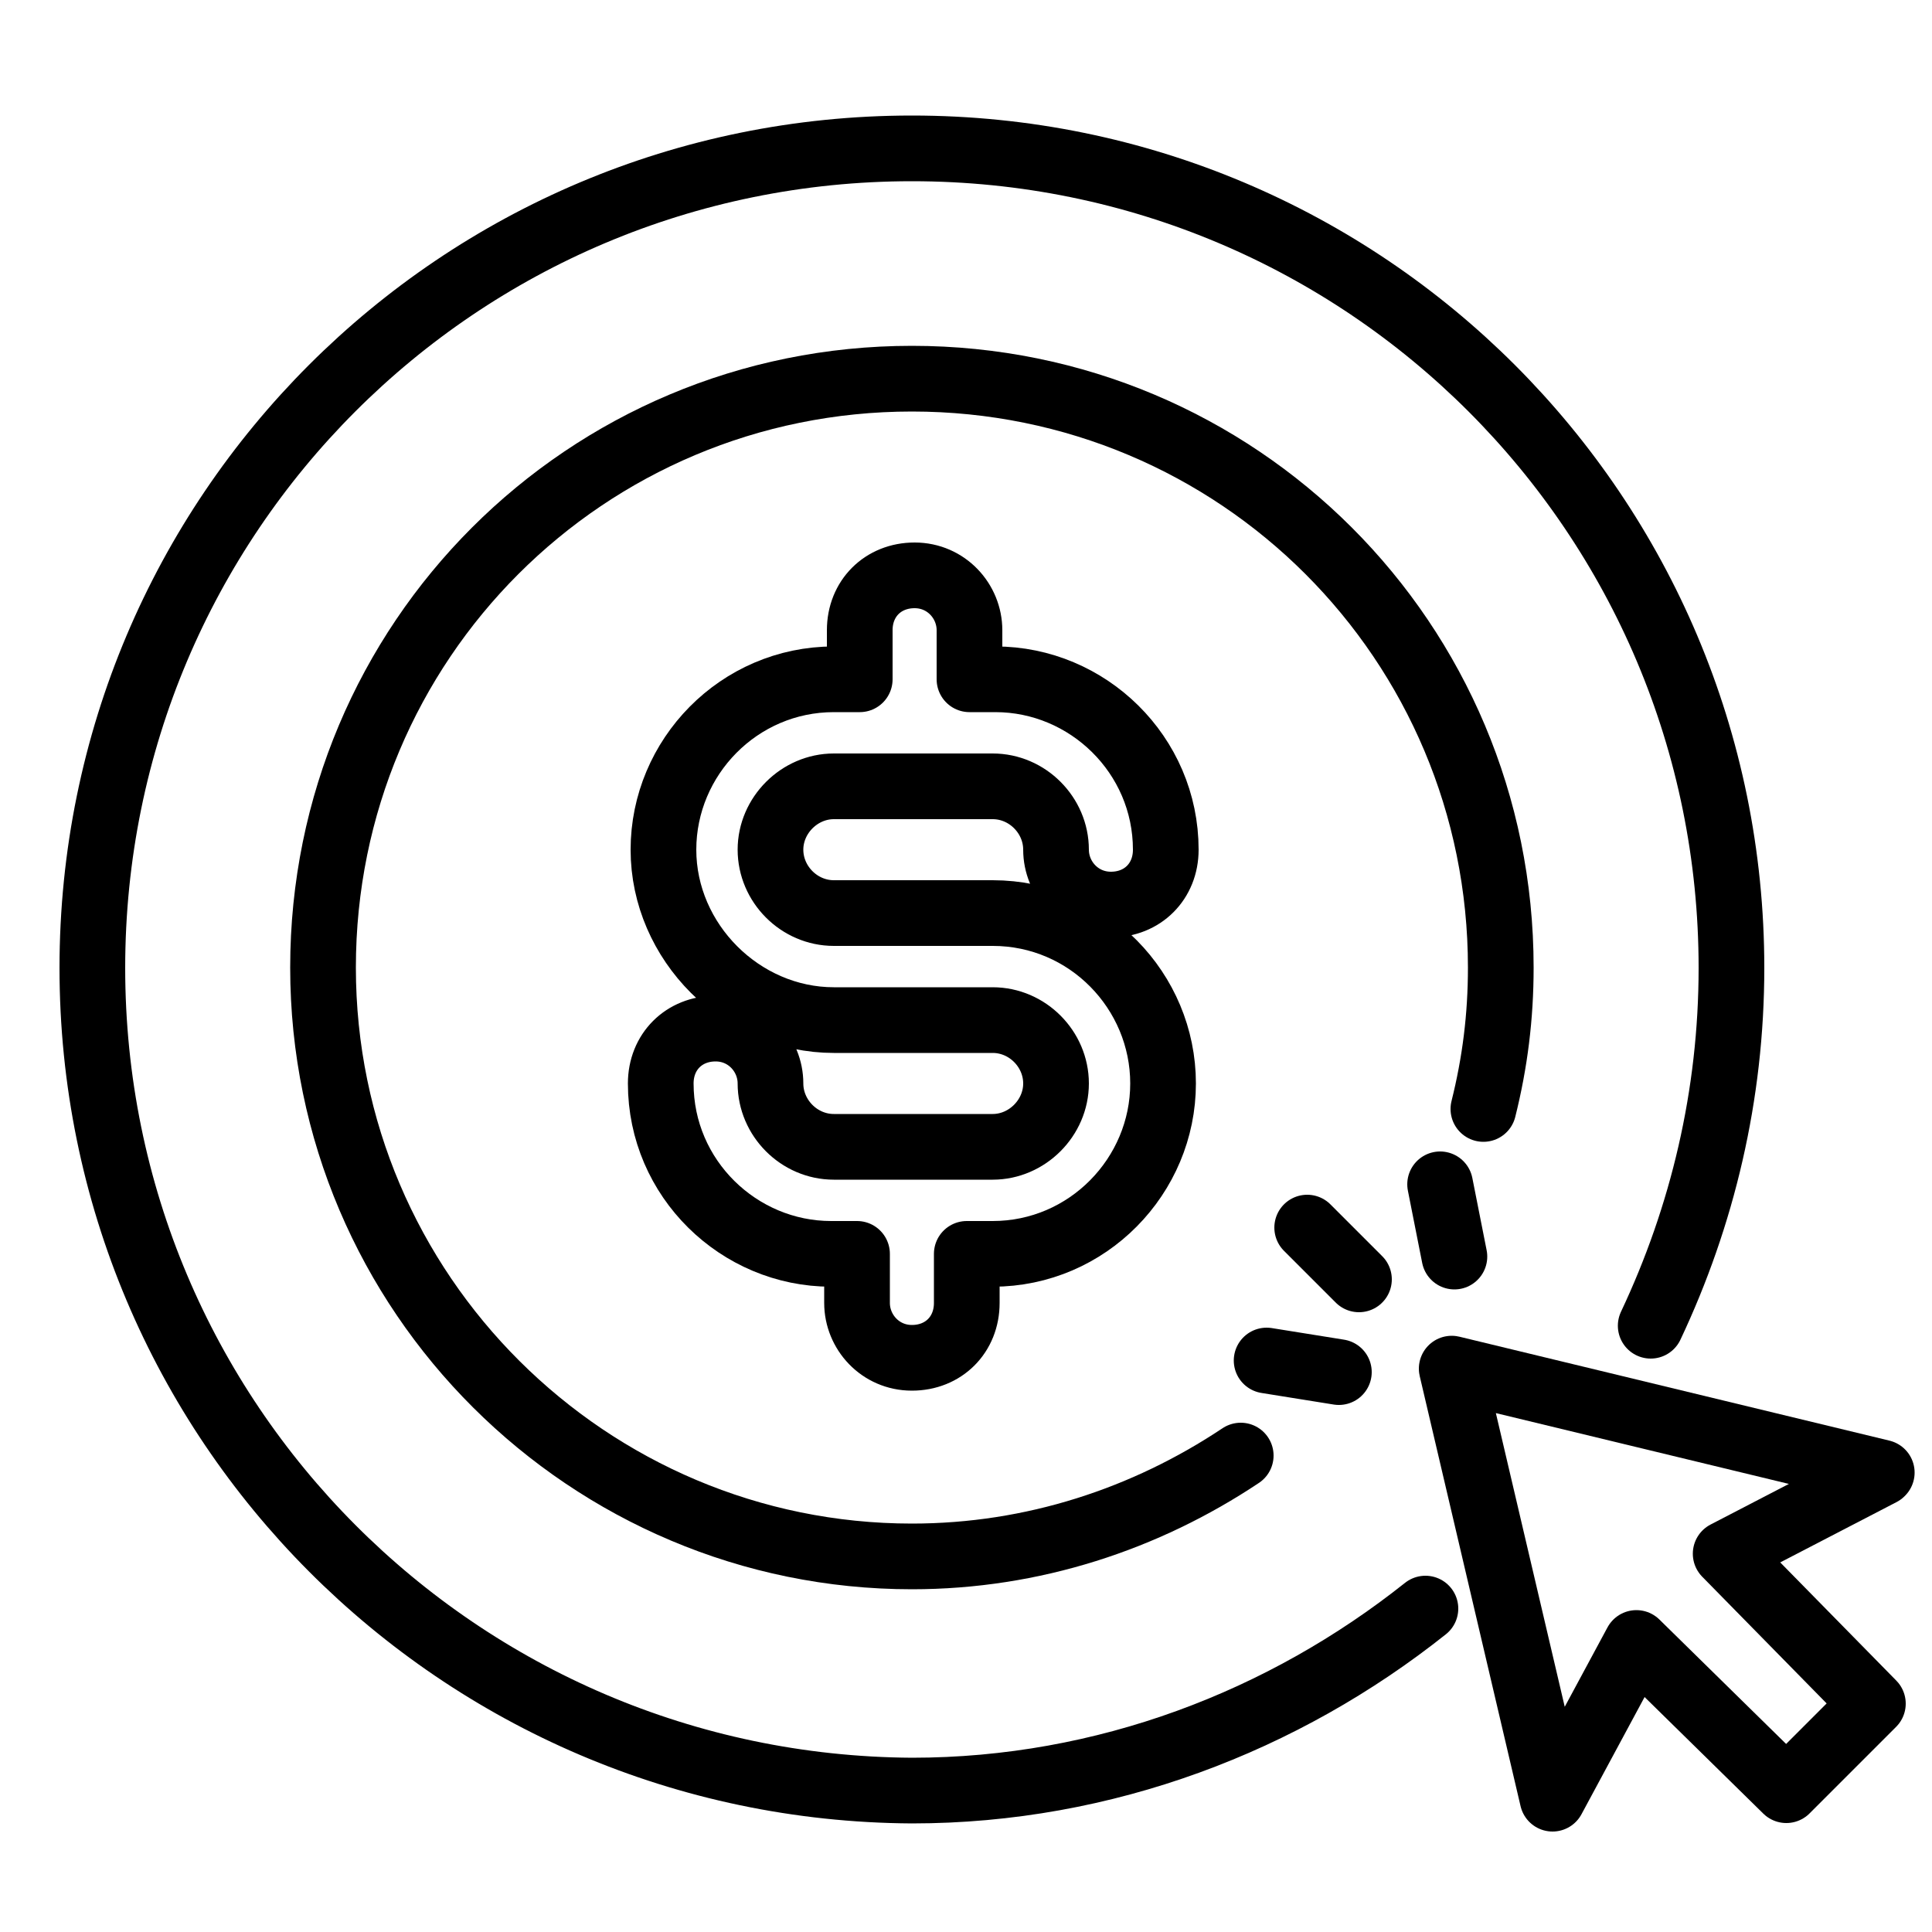<?xml version="1.0" encoding="UTF-8"?>
<svg id="Layer_1" xmlns="http://www.w3.org/2000/svg" version="1.1" viewBox="0 0 50 50">
  <!-- Generator: Adobe Illustrator 29.2.1, SVG Export Plug-In . SVG Version: 2.1.0 Build 116)  -->
  <defs>
    <style>
      .st0 {
        stroke-miterlimit: 10;
        stroke-width: 1.8px;
      }

      .st0, .st1 {
        fill: none;
        stroke: #000;
      }

      .st1 {
        stroke-linecap: round;
        stroke-linejoin: round;
        stroke-width: 1.7px;
      }
    </style>
  </defs>
  <path class="st0" d="M-139.79-46.33"/>
  <g>
    <g>
      <path class="st1" d="M48.69,38.12l-4.03,2.09,3.81,3.88-2.24,2.24-3.88-3.81-2.17,4.03-2.61-11.13,11.13,2.69Z"/>
      <g>
        <path class="st1" d="M33.83,31.77l1.34,1.34"/>
        <g>
          <path class="st1" d="M37.27,30.65l.37,1.87"/>
          <path class="st1" d="M32.78,35.21l1.87.3"/>
        </g>
      </g>
    </g>
    <path class="st1" d="M32.11,37.67c-2.46,1.64-5.38,2.61-8.51,2.61-8.36,0-15.24-6.8-15.24-15.24s6.8-15.24,15.24-15.24,15.24,6.8,15.24,15.24c0,1.27-.15,2.46-.45,3.66"/>
    <path class="st1" d="M36.89,41.63c-3.66,2.91-8.29,4.71-13.29,4.71-11.73-.07-21.21-9.56-21.21-21.29S11.87,3.84,23.6,3.84s21.21,9.48,21.21,21.21c0,3.29-.75,6.42-2.09,9.26"/>
    <path class="st1" d="M25.69,23.63h-4.11c-.9,0-1.64-.75-1.64-1.64s.75-1.64,1.64-1.64h4.11c.9,0,1.64.75,1.64,1.64,0,.75.6,1.42,1.42,1.42s1.42-.6,1.42-1.42c0-2.46-2.02-4.41-4.41-4.41h-.67v-1.27c0-.75-.6-1.42-1.42-1.42s-1.42.6-1.42,1.42v1.27h-.67c-2.46,0-4.41,2.02-4.41,4.41s2.02,4.41,4.41,4.41h4.11c.9,0,1.64.75,1.64,1.64s-.75,1.64-1.64,1.64h-4.11c-.9,0-1.64-.75-1.64-1.64,0-.75-.6-1.42-1.42-1.42s-1.42.6-1.42,1.42c0,2.46,2.02,4.41,4.41,4.41h.67v1.27c0,.75.6,1.42,1.42,1.42s1.42-.6,1.42-1.42v-1.27h.67c2.46,0,4.41-2.02,4.41-4.41s-1.94-4.41-4.41-4.41h0Z"/>
  </g>
</svg>